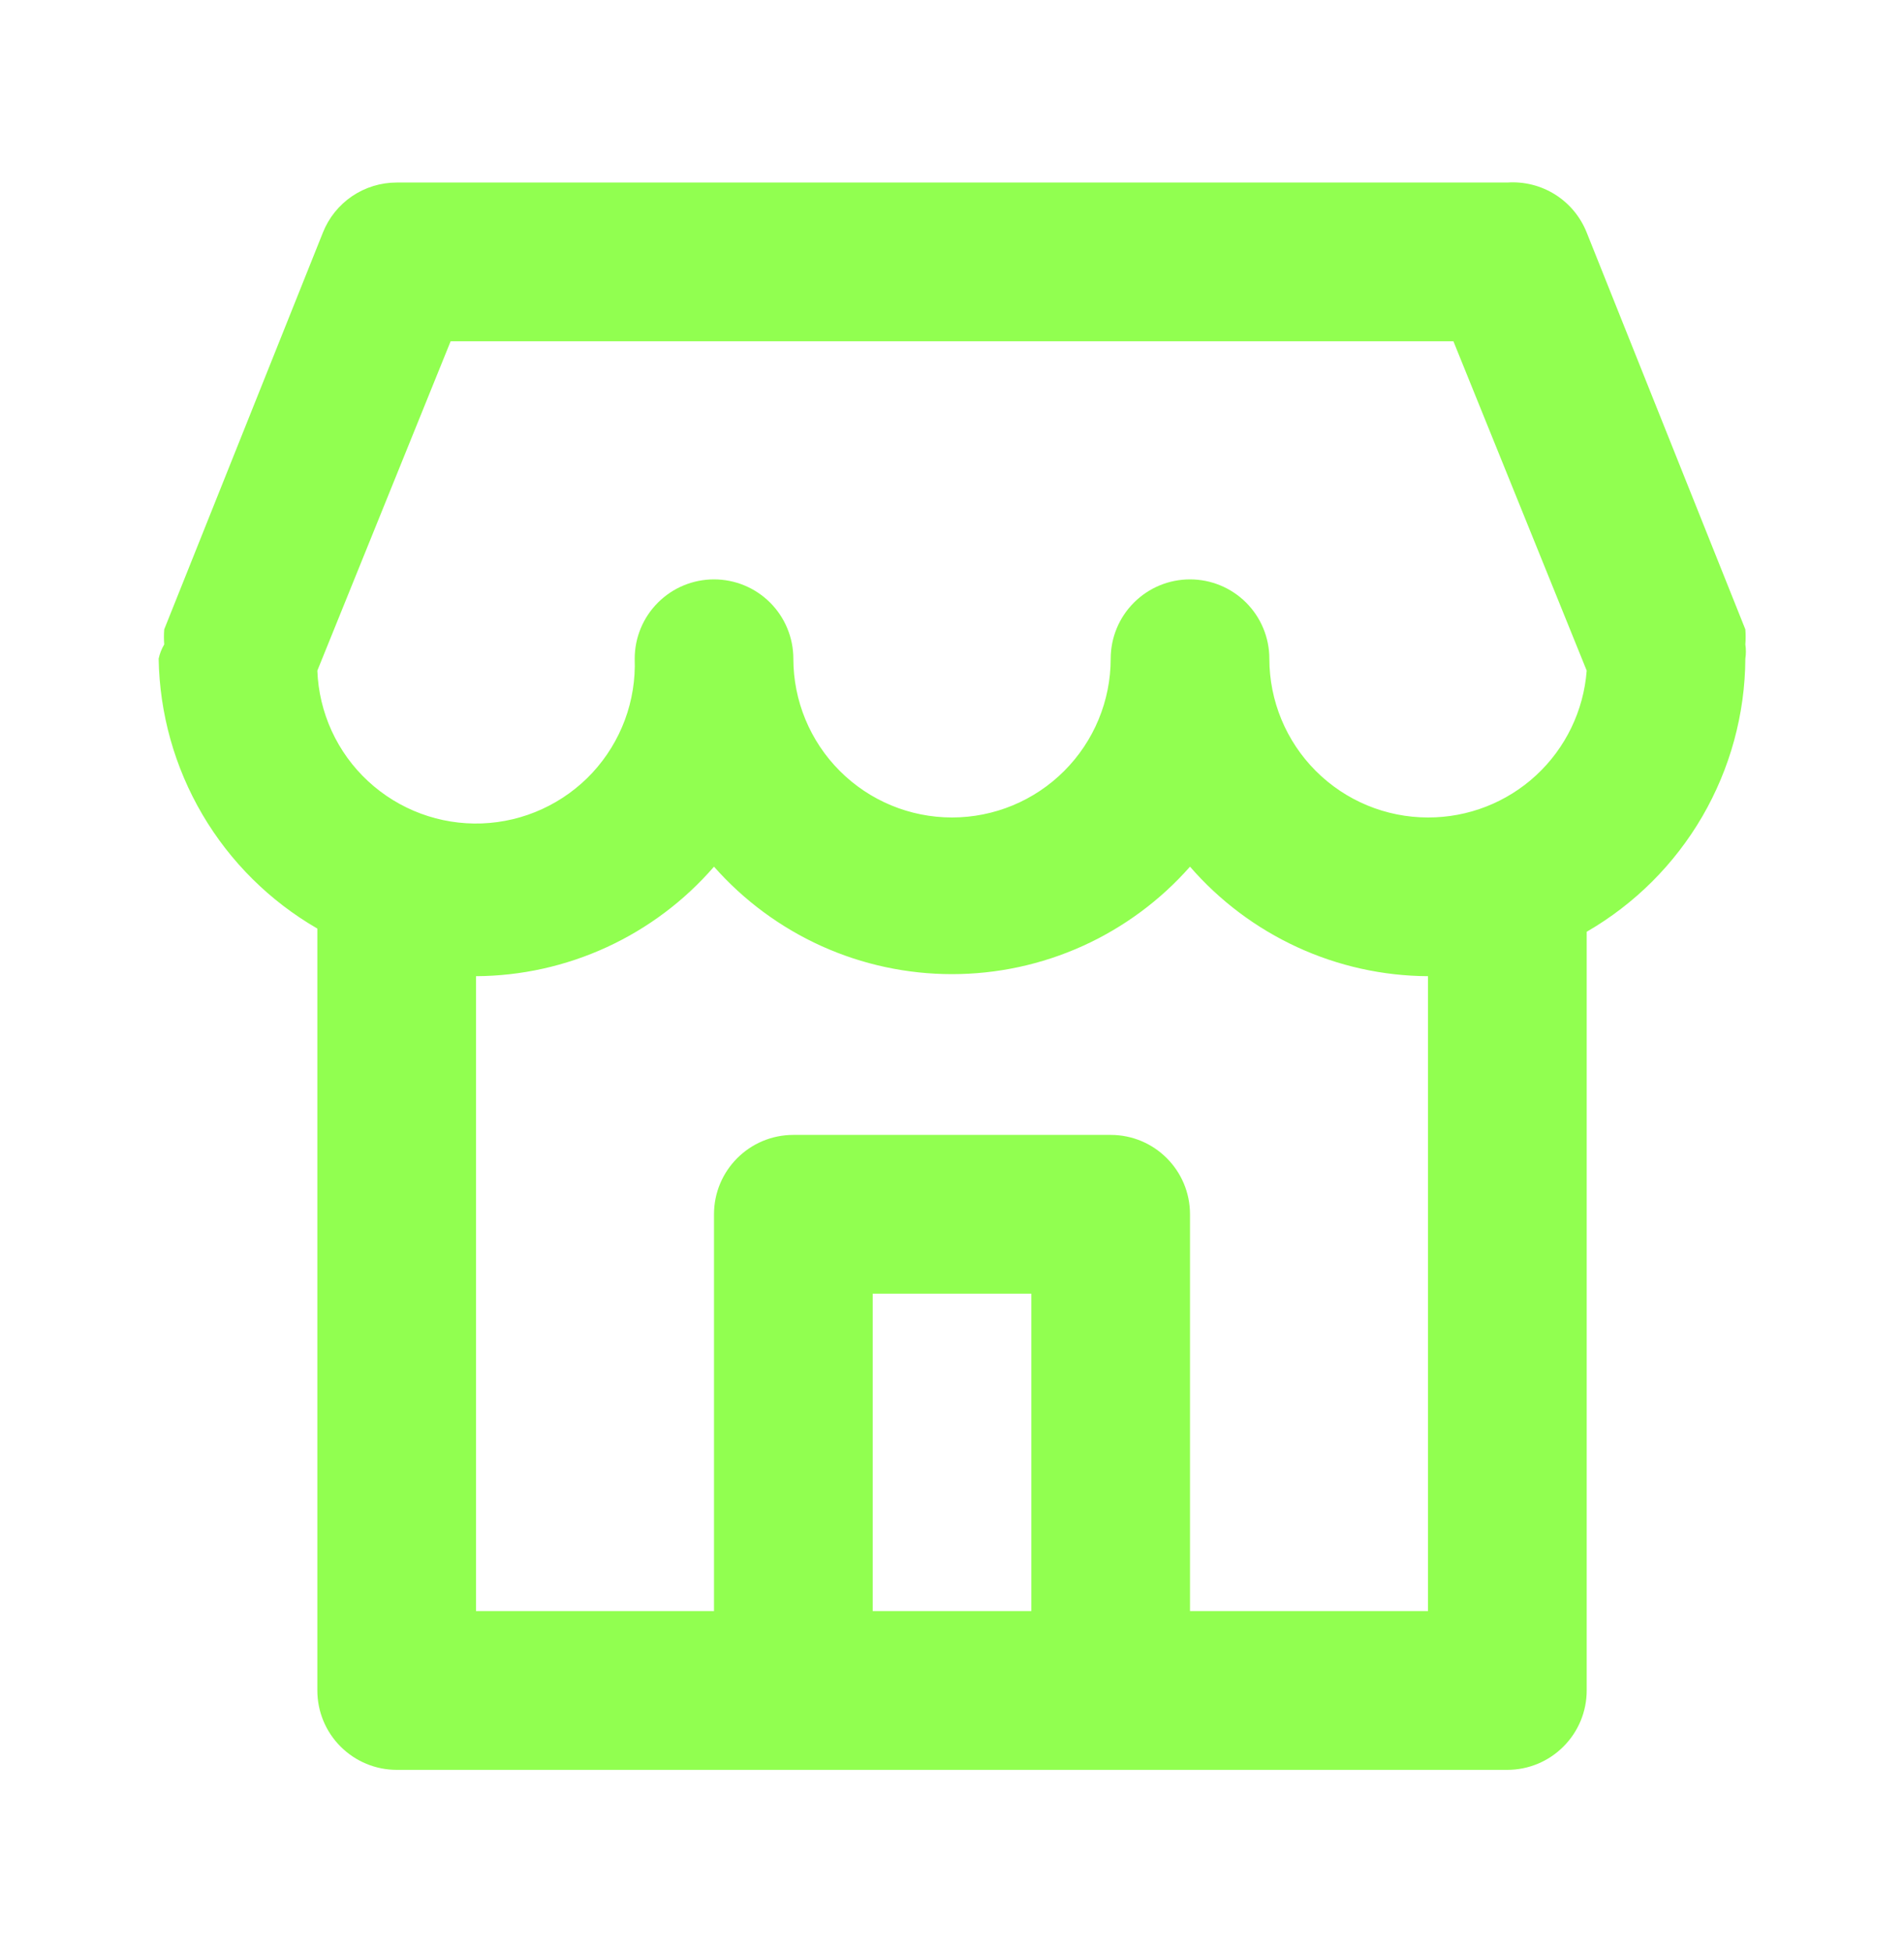 <svg width="40" height="41" viewBox="0 0 40 41" fill="none" xmlns="http://www.w3.org/2000/svg">
<path fill-rule="evenodd" clip-rule="evenodd" d="M36.667 13.217C36.675 13.322 36.675 13.428 36.667 13.533C36.682 13.633 36.682 13.734 36.667 13.833C36.66 14.997 36.348 16.138 35.764 17.144C35.179 18.15 34.341 18.985 33.334 19.567V35.5C33.334 35.942 33.158 36.366 32.845 36.678C32.533 36.991 32.109 37.167 31.667 37.167H8.334C7.891 37.167 7.468 36.991 7.155 36.678C6.842 36.366 6.667 35.942 6.667 35.5V19.5C5.669 18.924 4.837 18.099 4.253 17.106C3.669 16.113 3.352 14.985 3.333 13.833C3.355 13.727 3.395 13.626 3.45 13.533C3.442 13.428 3.442 13.322 3.45 13.217L6.784 4.883C6.907 4.573 7.121 4.307 7.397 4.12C7.673 3.933 8 3.833 8.334 3.833H31.667C32.02 3.809 32.372 3.897 32.672 4.086C32.972 4.275 33.203 4.554 33.334 4.883L36.667 13.217ZM10 20.5V33.833H30V20.5C29.051 20.495 28.114 20.287 27.252 19.89C26.39 19.493 25.622 18.917 25 18.2C24.375 18.909 23.605 19.477 22.743 19.867C21.881 20.256 20.946 20.457 20 20.457C19.054 20.457 18.119 20.256 17.257 19.867C16.395 19.477 15.626 18.909 15 18.2C14.379 18.917 13.611 19.493 12.749 19.89C11.886 20.287 10.949 20.495 10 20.5ZM27.643 16.19C28.268 16.816 29.116 17.167 30 17.167C30.843 17.169 31.655 16.852 32.273 16.28C32.891 15.708 33.27 14.923 33.334 14.083L30.534 7.167H9.467L6.667 14.083C6.683 14.521 6.786 14.951 6.968 15.349C7.151 15.748 7.41 16.106 7.732 16.404C8.38 17.005 9.241 17.325 10.125 17.292C10.563 17.275 10.993 17.173 11.391 16.99C11.789 16.807 12.148 16.548 12.446 16.227C12.743 15.906 12.975 15.529 13.128 15.118C13.28 14.708 13.35 14.271 13.334 13.833C13.334 13.391 13.509 12.967 13.822 12.655C14.134 12.342 14.558 12.167 15 12.167C15.442 12.167 15.866 12.342 16.179 12.655C16.491 12.967 16.667 13.391 16.667 13.833C16.667 14.717 17.018 15.565 17.643 16.19C18.268 16.816 19.116 17.167 20 17.167C20.884 17.167 21.732 16.816 22.357 16.19C22.982 15.565 23.334 14.717 23.334 13.833C23.334 13.391 23.509 12.967 23.822 12.655C24.134 12.342 24.558 12.167 25 12.167C25.442 12.167 25.866 12.342 26.179 12.655C26.491 12.967 26.667 13.391 26.667 13.833C26.667 14.717 27.018 15.565 27.643 16.19ZM16.667 23.833C15.746 23.833 15 24.579 15 25.5V33.833H18.334V27.167H21.667V33.833H25V25.5C25 24.579 24.254 23.833 23.334 23.833H16.667Z" fill="#91FF50"/>
</svg>
